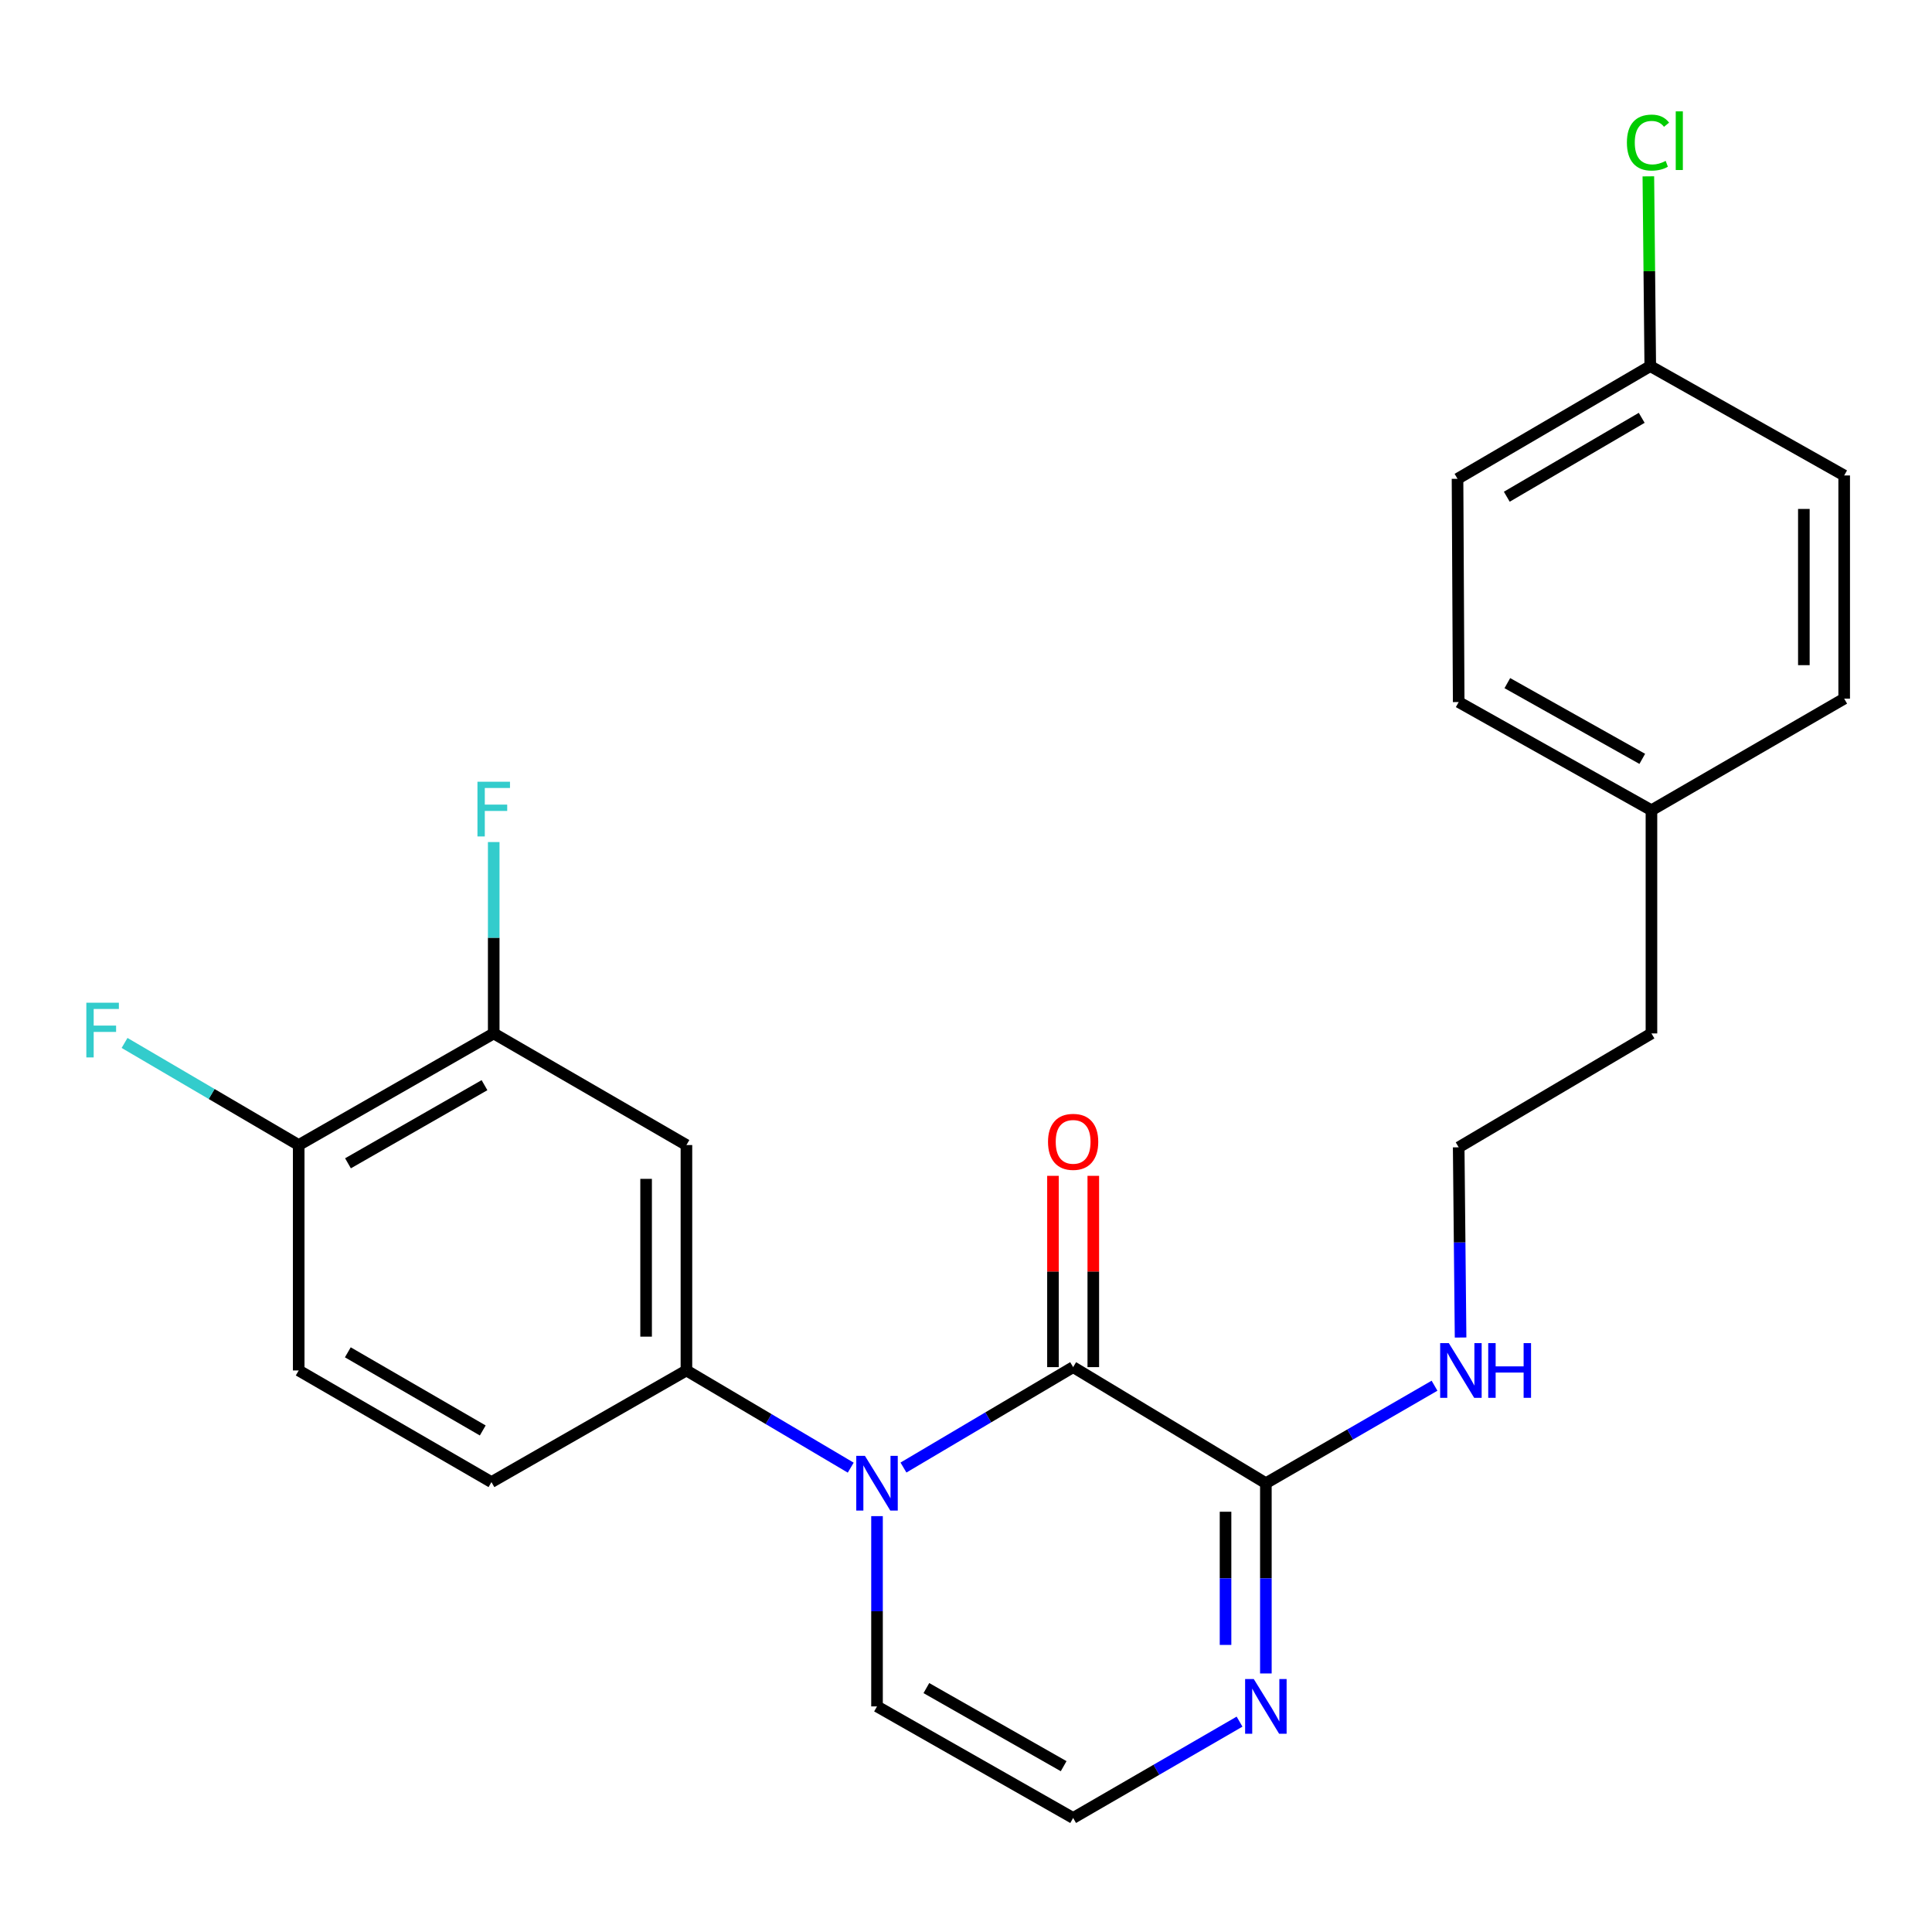<?xml version='1.0' encoding='iso-8859-1'?>
<svg version='1.1' baseProfile='full'
              xmlns='http://www.w3.org/2000/svg'
                      xmlns:rdkit='http://www.rdkit.org/xml'
                      xmlns:xlink='http://www.w3.org/1999/xlink'
                  xml:space='preserve'
width='1000px' height='1000px' viewBox='0 0 1000 1000'>
<!-- END OF HEADER -->
<rect style='opacity:1.0;fill:#FFFFFF;stroke:none' width='1000' height='1000' x='0' y='0'> </rect>
<path class='bond-0' d='M 467.631,759.6 L 511.541,733.612' style='fill:none;fill-rule:evenodd;stroke:#0000FF;stroke-width:6px;stroke-linecap:butt;stroke-linejoin:miter;stroke-opacity:1' />
<path class='bond-0' d='M 511.541,733.612 L 555.452,707.623' style='fill:none;fill-rule:evenodd;stroke:#000000;stroke-width:6px;stroke-linecap:butt;stroke-linejoin:miter;stroke-opacity:1' />
<path class='bond-2' d='M 440.336,759.654 L 397.816,734.502' style='fill:none;fill-rule:evenodd;stroke:#0000FF;stroke-width:6px;stroke-linecap:butt;stroke-linejoin:miter;stroke-opacity:1' />
<path class='bond-2' d='M 397.816,734.502 L 355.296,709.351' style='fill:none;fill-rule:evenodd;stroke:#000000;stroke-width:6px;stroke-linecap:butt;stroke-linejoin:miter;stroke-opacity:1' />
<path class='bond-6' d='M 453.942,784.75 L 453.942,833.99' style='fill:none;fill-rule:evenodd;stroke:#0000FF;stroke-width:6px;stroke-linecap:butt;stroke-linejoin:miter;stroke-opacity:1' />
<path class='bond-6' d='M 453.942,833.99 L 453.942,883.231' style='fill:none;fill-rule:evenodd;stroke:#000000;stroke-width:6px;stroke-linecap:butt;stroke-linejoin:miter;stroke-opacity:1' />
<path class='bond-1' d='M 555.452,707.623 L 655.211,767.701' style='fill:none;fill-rule:evenodd;stroke:#000000;stroke-width:6px;stroke-linecap:butt;stroke-linejoin:miter;stroke-opacity:1' />
<path class='bond-8' d='M 565.888,707.623 L 565.888,658.118' style='fill:none;fill-rule:evenodd;stroke:#000000;stroke-width:6px;stroke-linecap:butt;stroke-linejoin:miter;stroke-opacity:1' />
<path class='bond-8' d='M 565.888,658.118 L 565.888,608.612' style='fill:none;fill-rule:evenodd;stroke:#FF0000;stroke-width:6px;stroke-linecap:butt;stroke-linejoin:miter;stroke-opacity:1' />
<path class='bond-8' d='M 545.015,707.623 L 545.015,658.118' style='fill:none;fill-rule:evenodd;stroke:#000000;stroke-width:6px;stroke-linecap:butt;stroke-linejoin:miter;stroke-opacity:1' />
<path class='bond-8' d='M 545.015,658.118 L 545.015,608.612' style='fill:none;fill-rule:evenodd;stroke:#FF0000;stroke-width:6px;stroke-linecap:butt;stroke-linejoin:miter;stroke-opacity:1' />
<path class='bond-11' d='M 655.211,767.701 L 698.86,742.473' style='fill:none;fill-rule:evenodd;stroke:#000000;stroke-width:6px;stroke-linecap:butt;stroke-linejoin:miter;stroke-opacity:1' />
<path class='bond-11' d='M 698.86,742.473 L 742.509,717.244' style='fill:none;fill-rule:evenodd;stroke:#0000FF;stroke-width:6px;stroke-linecap:butt;stroke-linejoin:miter;stroke-opacity:1' />
<path class='bond-24' d='M 655.211,767.701 L 655.211,816.942' style='fill:none;fill-rule:evenodd;stroke:#000000;stroke-width:6px;stroke-linecap:butt;stroke-linejoin:miter;stroke-opacity:1' />
<path class='bond-24' d='M 655.211,816.942 L 655.211,866.182' style='fill:none;fill-rule:evenodd;stroke:#0000FF;stroke-width:6px;stroke-linecap:butt;stroke-linejoin:miter;stroke-opacity:1' />
<path class='bond-24' d='M 634.338,782.474 L 634.338,816.942' style='fill:none;fill-rule:evenodd;stroke:#000000;stroke-width:6px;stroke-linecap:butt;stroke-linejoin:miter;stroke-opacity:1' />
<path class='bond-24' d='M 634.338,816.942 L 634.338,851.41' style='fill:none;fill-rule:evenodd;stroke:#0000FF;stroke-width:6px;stroke-linecap:butt;stroke-linejoin:miter;stroke-opacity:1' />
<path class='bond-4' d='M 355.296,709.351 L 355.296,592.674' style='fill:none;fill-rule:evenodd;stroke:#000000;stroke-width:6px;stroke-linecap:butt;stroke-linejoin:miter;stroke-opacity:1' />
<path class='bond-4' d='M 334.423,691.85 L 334.423,610.175' style='fill:none;fill-rule:evenodd;stroke:#000000;stroke-width:6px;stroke-linecap:butt;stroke-linejoin:miter;stroke-opacity:1' />
<path class='bond-10' d='M 355.296,709.351 L 254.377,767.133' style='fill:none;fill-rule:evenodd;stroke:#000000;stroke-width:6px;stroke-linecap:butt;stroke-linejoin:miter;stroke-opacity:1' />
<path class='bond-3' d='M 641.589,891.116 L 598.52,916.047' style='fill:none;fill-rule:evenodd;stroke:#0000FF;stroke-width:6px;stroke-linecap:butt;stroke-linejoin:miter;stroke-opacity:1' />
<path class='bond-3' d='M 598.52,916.047 L 555.452,940.978' style='fill:none;fill-rule:evenodd;stroke:#000000;stroke-width:6px;stroke-linecap:butt;stroke-linejoin:miter;stroke-opacity:1' />
<path class='bond-5' d='M 355.296,592.674 L 255.549,534.903' style='fill:none;fill-rule:evenodd;stroke:#000000;stroke-width:6px;stroke-linecap:butt;stroke-linejoin:miter;stroke-opacity:1' />
<path class='bond-13' d='M 255.549,534.903 L 255.549,485.375' style='fill:none;fill-rule:evenodd;stroke:#000000;stroke-width:6px;stroke-linecap:butt;stroke-linejoin:miter;stroke-opacity:1' />
<path class='bond-13' d='M 255.549,485.375 L 255.549,435.846' style='fill:none;fill-rule:evenodd;stroke:#33CCCC;stroke-width:6px;stroke-linecap:butt;stroke-linejoin:miter;stroke-opacity:1' />
<path class='bond-25' d='M 255.549,534.903 L 154.607,592.674' style='fill:none;fill-rule:evenodd;stroke:#000000;stroke-width:6px;stroke-linecap:butt;stroke-linejoin:miter;stroke-opacity:1' />
<path class='bond-25' d='M 250.775,561.685 L 180.116,602.124' style='fill:none;fill-rule:evenodd;stroke:#000000;stroke-width:6px;stroke-linecap:butt;stroke-linejoin:miter;stroke-opacity:1' />
<path class='bond-7' d='M 453.942,883.231 L 555.452,940.978' style='fill:none;fill-rule:evenodd;stroke:#000000;stroke-width:6px;stroke-linecap:butt;stroke-linejoin:miter;stroke-opacity:1' />
<path class='bond-7' d='M 479.489,873.751 L 550.546,914.174' style='fill:none;fill-rule:evenodd;stroke:#000000;stroke-width:6px;stroke-linecap:butt;stroke-linejoin:miter;stroke-opacity:1' />
<path class='bond-9' d='M 154.607,592.674 L 154.607,709.351' style='fill:none;fill-rule:evenodd;stroke:#000000;stroke-width:6px;stroke-linecap:butt;stroke-linejoin:miter;stroke-opacity:1' />
<path class='bond-15' d='M 154.607,592.674 L 109.538,566.25' style='fill:none;fill-rule:evenodd;stroke:#000000;stroke-width:6px;stroke-linecap:butt;stroke-linejoin:miter;stroke-opacity:1' />
<path class='bond-15' d='M 109.538,566.25 L 64.47,539.825' style='fill:none;fill-rule:evenodd;stroke:#33CCCC;stroke-width:6px;stroke-linecap:butt;stroke-linejoin:miter;stroke-opacity:1' />
<path class='bond-12' d='M 254.377,767.133 L 154.607,709.351' style='fill:none;fill-rule:evenodd;stroke:#000000;stroke-width:6px;stroke-linecap:butt;stroke-linejoin:miter;stroke-opacity:1' />
<path class='bond-12' d='M 249.872,740.404 L 180.033,699.956' style='fill:none;fill-rule:evenodd;stroke:#000000;stroke-width:6px;stroke-linecap:butt;stroke-linejoin:miter;stroke-opacity:1' />
<path class='bond-22' d='M 755.995,692.303 L 755.505,643.074' style='fill:none;fill-rule:evenodd;stroke:#0000FF;stroke-width:6px;stroke-linecap:butt;stroke-linejoin:miter;stroke-opacity:1' />
<path class='bond-22' d='M 755.505,643.074 L 755.016,593.845' style='fill:none;fill-rule:evenodd;stroke:#000000;stroke-width:6px;stroke-linecap:butt;stroke-linejoin:miter;stroke-opacity:1' />
<path class='bond-14' d='M 854.172,189.498 L 754.413,247.837' style='fill:none;fill-rule:evenodd;stroke:#000000;stroke-width:6px;stroke-linecap:butt;stroke-linejoin:miter;stroke-opacity:1' />
<path class='bond-14' d='M 849.745,216.267 L 779.914,257.104' style='fill:none;fill-rule:evenodd;stroke:#000000;stroke-width:6px;stroke-linecap:butt;stroke-linejoin:miter;stroke-opacity:1' />
<path class='bond-17' d='M 854.172,189.498 L 853.679,140.388' style='fill:none;fill-rule:evenodd;stroke:#000000;stroke-width:6px;stroke-linecap:butt;stroke-linejoin:miter;stroke-opacity:1' />
<path class='bond-17' d='M 853.679,140.388 L 853.186,91.278' style='fill:none;fill-rule:evenodd;stroke:#00CC00;stroke-width:6px;stroke-linecap:butt;stroke-linejoin:miter;stroke-opacity:1' />
<path class='bond-26' d='M 854.172,189.498 L 954.545,246.098' style='fill:none;fill-rule:evenodd;stroke:#000000;stroke-width:6px;stroke-linecap:butt;stroke-linejoin:miter;stroke-opacity:1' />
<path class='bond-16' d='M 854.786,419.386 L 854.786,534.903' style='fill:none;fill-rule:evenodd;stroke:#000000;stroke-width:6px;stroke-linecap:butt;stroke-linejoin:miter;stroke-opacity:1' />
<path class='bond-20' d='M 854.786,419.386 L 954.545,361.615' style='fill:none;fill-rule:evenodd;stroke:#000000;stroke-width:6px;stroke-linecap:butt;stroke-linejoin:miter;stroke-opacity:1' />
<path class='bond-21' d='M 854.786,419.386 L 755.016,363.389' style='fill:none;fill-rule:evenodd;stroke:#000000;stroke-width:6px;stroke-linecap:butt;stroke-linejoin:miter;stroke-opacity:1' />
<path class='bond-21' d='M 850.037,392.785 L 780.197,353.587' style='fill:none;fill-rule:evenodd;stroke:#000000;stroke-width:6px;stroke-linecap:butt;stroke-linejoin:miter;stroke-opacity:1' />
<path class='bond-18' d='M 954.545,246.098 L 954.545,361.615' style='fill:none;fill-rule:evenodd;stroke:#000000;stroke-width:6px;stroke-linecap:butt;stroke-linejoin:miter;stroke-opacity:1' />
<path class='bond-18' d='M 933.673,263.425 L 933.673,344.288' style='fill:none;fill-rule:evenodd;stroke:#000000;stroke-width:6px;stroke-linecap:butt;stroke-linejoin:miter;stroke-opacity:1' />
<path class='bond-19' d='M 754.413,247.837 L 755.016,363.389' style='fill:none;fill-rule:evenodd;stroke:#000000;stroke-width:6px;stroke-linecap:butt;stroke-linejoin:miter;stroke-opacity:1' />
<path class='bond-23' d='M 755.016,593.845 L 854.786,534.903' style='fill:none;fill-rule:evenodd;stroke:#000000;stroke-width:6px;stroke-linecap:butt;stroke-linejoin:miter;stroke-opacity:1' />
<path  class='atom-0' d='M 447.682 753.541
L 456.962 768.541
Q 457.882 770.021, 459.362 772.701
Q 460.842 775.381, 460.922 775.541
L 460.922 753.541
L 464.682 753.541
L 464.682 781.861
L 460.802 781.861
L 450.842 765.461
Q 449.682 763.541, 448.442 761.341
Q 447.242 759.141, 446.882 758.461
L 446.882 781.861
L 443.202 781.861
L 443.202 753.541
L 447.682 753.541
' fill='#0000FF'/>
<path  class='atom-4' d='M 648.951 869.071
L 658.231 884.071
Q 659.151 885.551, 660.631 888.231
Q 662.111 890.911, 662.191 891.071
L 662.191 869.071
L 665.951 869.071
L 665.951 897.391
L 662.071 897.391
L 652.111 880.991
Q 650.951 879.071, 649.711 876.871
Q 648.511 874.671, 648.151 873.991
L 648.151 897.391
L 644.471 897.391
L 644.471 869.071
L 648.951 869.071
' fill='#0000FF'/>
<path  class='atom-9' d='M 542.452 591.015
Q 542.452 584.215, 545.812 580.415
Q 549.172 576.615, 555.452 576.615
Q 561.732 576.615, 565.092 580.415
Q 568.452 584.215, 568.452 591.015
Q 568.452 597.895, 565.052 601.815
Q 561.652 605.695, 555.452 605.695
Q 549.212 605.695, 545.812 601.815
Q 542.452 597.935, 542.452 591.015
M 555.452 602.495
Q 559.772 602.495, 562.092 599.615
Q 564.452 596.695, 564.452 591.015
Q 564.452 585.455, 562.092 582.655
Q 559.772 579.815, 555.452 579.815
Q 551.132 579.815, 548.772 582.615
Q 546.452 585.415, 546.452 591.015
Q 546.452 596.735, 548.772 599.615
Q 551.132 602.495, 555.452 602.495
' fill='#FF0000'/>
<path  class='atom-12' d='M 749.904 695.191
L 759.184 710.191
Q 760.104 711.671, 761.584 714.351
Q 763.064 717.031, 763.144 717.191
L 763.144 695.191
L 766.904 695.191
L 766.904 723.511
L 763.024 723.511
L 753.064 707.111
Q 751.904 705.191, 750.664 702.991
Q 749.464 700.791, 749.104 700.111
L 749.104 723.511
L 745.424 723.511
L 745.424 695.191
L 749.904 695.191
' fill='#0000FF'/>
<path  class='atom-12' d='M 770.304 695.191
L 774.144 695.191
L 774.144 707.231
L 788.624 707.231
L 788.624 695.191
L 792.464 695.191
L 792.464 723.511
L 788.624 723.511
L 788.624 710.431
L 774.144 710.431
L 774.144 723.511
L 770.304 723.511
L 770.304 695.191
' fill='#0000FF'/>
<path  class='atom-14' d='M 247.129 404.623
L 263.969 404.623
L 263.969 407.863
L 250.929 407.863
L 250.929 416.463
L 262.529 416.463
L 262.529 419.743
L 250.929 419.743
L 250.929 432.943
L 247.129 432.943
L 247.129 404.623
' fill='#33CCCC'/>
<path  class='atom-16' d='M 44.689 519.004
L 61.529 519.004
L 61.529 522.244
L 48.489 522.244
L 48.489 530.844
L 60.089 530.844
L 60.089 534.124
L 48.489 534.124
L 48.489 547.324
L 44.689 547.324
L 44.689 519.004
' fill='#33CCCC'/>
<path  class='atom-18' d='M 842.081 73.801
Q 842.081 66.761, 845.361 63.081
Q 848.681 59.361, 854.961 59.361
Q 860.801 59.361, 863.921 63.481
L 861.281 65.641
Q 859.001 62.641, 854.961 62.641
Q 850.681 62.641, 848.401 65.521
Q 846.161 68.361, 846.161 73.801
Q 846.161 79.401, 848.481 82.281
Q 850.841 85.161, 855.401 85.161
Q 858.521 85.161, 862.161 83.281
L 863.281 86.281
Q 861.801 87.241, 859.561 87.801
Q 857.321 88.361, 854.841 88.361
Q 848.681 88.361, 845.361 84.601
Q 842.081 80.841, 842.081 73.801
' fill='#00CC00'/>
<path  class='atom-18' d='M 867.361 57.641
L 871.041 57.641
L 871.041 88.001
L 867.361 88.001
L 867.361 57.641
' fill='#00CC00'/>
</svg>
